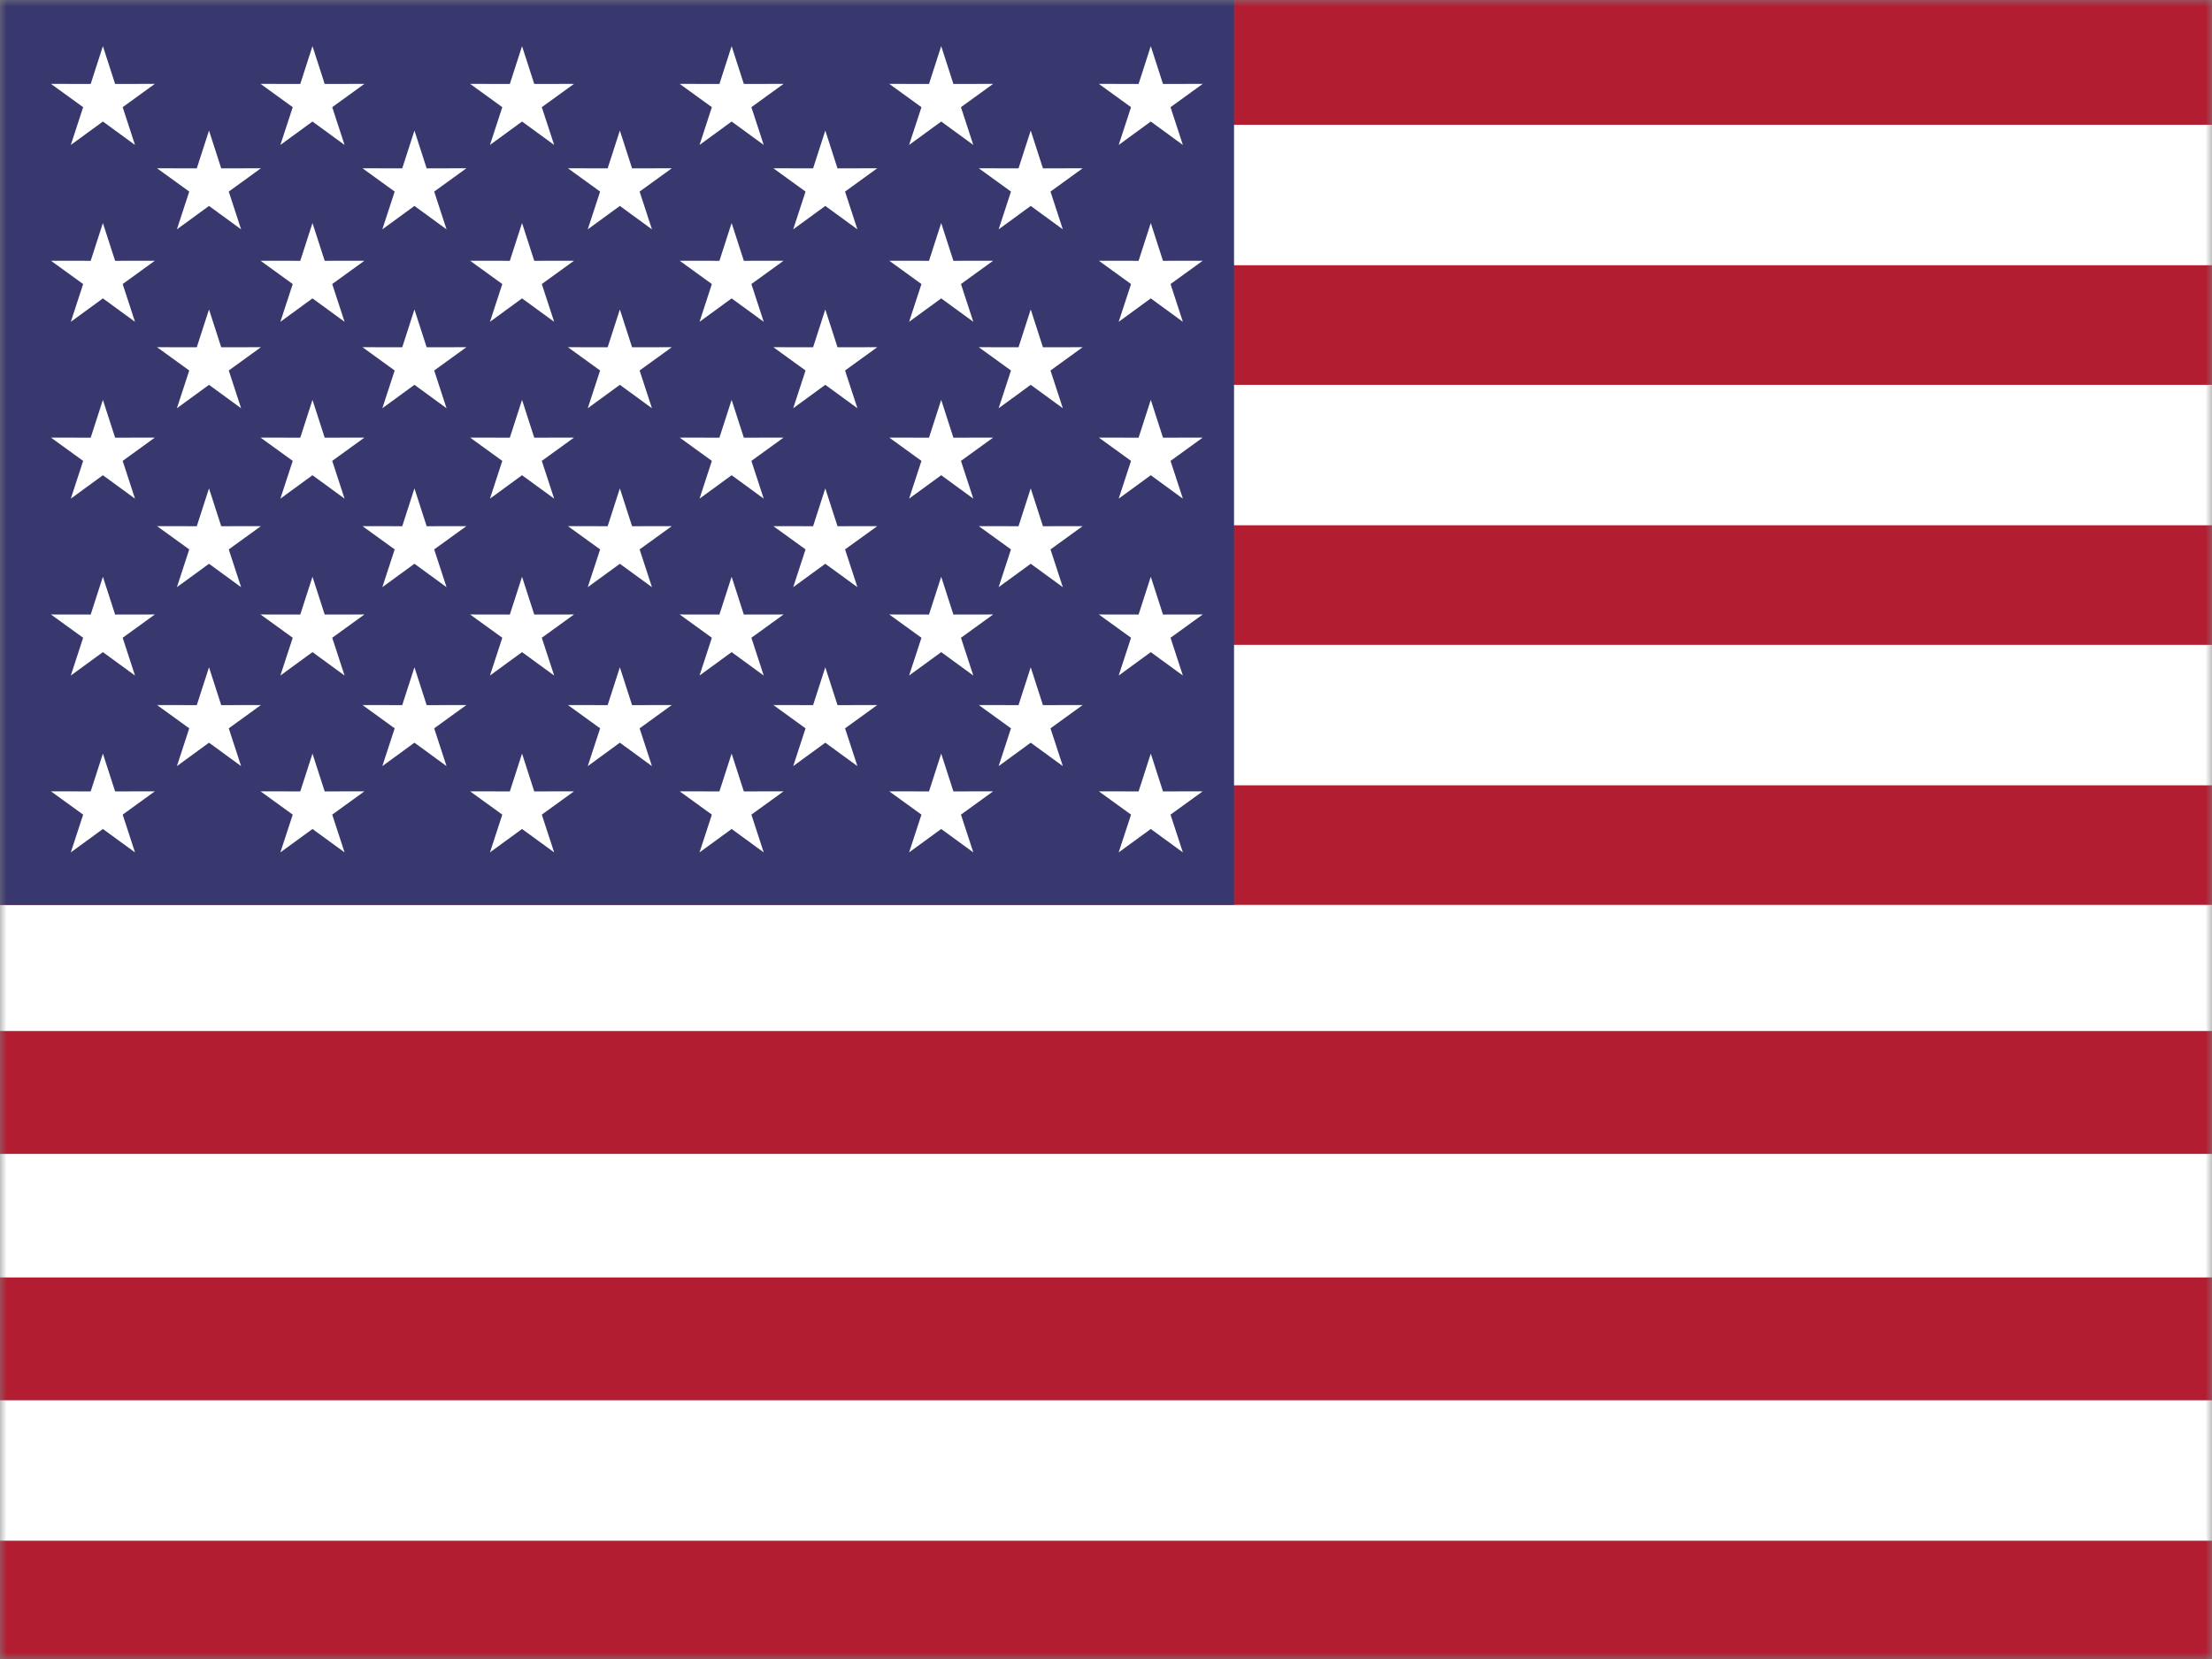 <svg width="168" height="126" viewBox="0 0 168 126" fill="none" xmlns="http://www.w3.org/2000/svg">
<rect x="0" y="0" width="168" height="126" fill="#808080" stroke="none"/>
<mask id="mask0_745_6559" style="mask-type:alpha" maskUnits="userSpaceOnUse" x="0" y="0" width="168" height="126">
<rect width="168" height="126" fill="#D9D9D9"/>
</mask>
<g mask="url(#mask0_745_6559)">
<path d="M237.204 0H0V126H237.204V0Z" fill="#B31D31"/>
<path d="M237.204 9.479H0V20.144H237.204V9.479Z" fill="white"/>
<path d="M237.204 29.228H0V39.894H237.204V29.228Z" fill="white"/>
<path d="M237.204 48.977H0V59.644H237.204V48.977Z" fill="white"/>
<path d="M237.204 68.727H0V78.305H237.204V68.727Z" fill="white"/>
<path d="M237.204 87.638H0V97.02H237.204V87.638Z" fill="white"/>
<path d="M237.204 106.351H0V117.017H237.204V106.351Z" fill="white"/>
<path d="M93.724 0H0V68.727H93.724V0Z" fill="#39386E"/>
<path fill-rule="evenodd" clip-rule="evenodd" d="M7.815 3.504L8.743 6.377L11.759 6.37L9.316 8.14L10.253 11.009L7.815 9.23L5.378 11.009L6.315 8.14L3.87 6.37L6.888 6.377L7.815 3.504Z" fill="white"/>
<path fill-rule="evenodd" clip-rule="evenodd" d="M23.733 3.504L24.66 6.377L27.676 6.37L25.232 8.14L26.17 11.009L23.733 9.23L21.294 11.009L22.233 8.14L19.788 6.37L22.806 6.377L23.733 3.504Z" fill="white"/>
<path fill-rule="evenodd" clip-rule="evenodd" d="M39.649 3.504L40.576 6.377L43.594 6.37L41.149 8.14L42.088 11.009L39.649 9.23L37.212 11.009L38.15 8.14L35.705 6.37L38.722 6.377L39.649 3.504Z" fill="white"/>
<path fill-rule="evenodd" clip-rule="evenodd" d="M55.567 3.504L56.494 6.377L59.512 6.37L57.067 8.14L58.004 11.009L55.567 9.23L53.129 11.009L54.066 8.14L51.622 6.37L54.639 6.377L55.567 3.504Z" fill="white"/>
<path fill-rule="evenodd" clip-rule="evenodd" d="M71.484 3.504L72.41 6.377L75.428 6.37L72.984 8.14L73.922 11.009L71.484 9.23L69.045 11.009L69.984 8.14L67.539 6.37L70.557 6.377L71.484 3.504Z" fill="white"/>
<path fill-rule="evenodd" clip-rule="evenodd" d="M87.401 3.504L88.328 6.377L91.346 6.37L88.901 8.14L89.838 11.009L87.401 9.23L84.963 11.009L85.902 8.14L83.457 6.37L86.475 6.377L87.401 3.504Z" fill="white"/>
<path fill-rule="evenodd" clip-rule="evenodd" d="M7.815 16.939L8.743 19.809L11.759 19.804L9.316 21.573L10.253 24.441L7.815 22.662L5.378 24.441L6.315 21.573L3.87 19.804L6.888 19.809L7.815 16.939Z" fill="white"/>
<path fill-rule="evenodd" clip-rule="evenodd" d="M23.733 16.939L24.66 19.809L27.676 19.804L25.232 21.573L26.17 24.441L23.733 22.662L21.294 24.441L22.233 21.573L19.788 19.804L22.806 19.809L23.733 16.939Z" fill="white"/>
<path fill-rule="evenodd" clip-rule="evenodd" d="M39.649 16.939L40.576 19.809L43.594 19.804L41.149 21.573L42.088 24.441L39.649 22.662L37.212 24.441L38.15 21.573L35.705 19.804L38.722 19.809L39.649 16.939Z" fill="white"/>
<path fill-rule="evenodd" clip-rule="evenodd" d="M55.567 16.939L56.494 19.809L59.512 19.804L57.067 21.573L58.004 24.441L55.567 22.662L53.129 24.441L54.066 21.573L51.622 19.804L54.639 19.809L55.567 16.939Z" fill="white"/>
<path fill-rule="evenodd" clip-rule="evenodd" d="M71.484 16.939L72.41 19.809L75.428 19.804L72.984 21.573L73.922 24.441L71.484 22.662L69.045 24.441L69.984 21.573L67.539 19.804L70.557 19.809L71.484 16.939Z" fill="white"/>
<path fill-rule="evenodd" clip-rule="evenodd" d="M87.401 16.939L88.328 19.809L91.346 19.804L88.901 21.573L89.838 24.441L87.401 22.662L84.963 24.441L85.902 21.573L83.457 19.804L86.475 19.809L87.401 16.939Z" fill="white"/>
<path fill-rule="evenodd" clip-rule="evenodd" d="M7.815 30.37L8.743 33.242L11.759 33.235L9.316 35.004L10.253 37.872L7.815 36.093L5.378 37.872L6.315 35.004L3.87 33.235L6.888 33.242L7.815 30.37Z" fill="white"/>
<path fill-rule="evenodd" clip-rule="evenodd" d="M23.733 30.37L24.66 33.242L27.676 33.235L25.232 35.004L26.17 37.872L23.733 36.093L21.294 37.872L22.233 35.004L19.788 33.235L22.806 33.242L23.733 30.37Z" fill="white"/>
<path fill-rule="evenodd" clip-rule="evenodd" d="M39.649 30.37L40.576 33.242L43.594 33.235L41.149 35.004L42.088 37.872L39.649 36.093L37.212 37.872L38.15 35.004L35.705 33.235L38.722 33.242L39.649 30.37Z" fill="white"/>
<path fill-rule="evenodd" clip-rule="evenodd" d="M55.567 30.37L56.494 33.242L59.512 33.235L57.067 35.004L58.004 37.872L55.567 36.093L53.129 37.872L54.066 35.004L51.622 33.235L54.639 33.242L55.567 30.37Z" fill="white"/>
<path fill-rule="evenodd" clip-rule="evenodd" d="M71.484 30.37L72.41 33.242L75.428 33.235L72.984 35.004L73.922 37.872L71.484 36.093L69.045 37.872L69.984 35.004L67.539 33.235L70.557 33.242L71.484 30.37Z" fill="white"/>
<path fill-rule="evenodd" clip-rule="evenodd" d="M87.401 30.37L88.328 33.242L91.346 33.235L88.901 35.004L89.838 37.872L87.401 36.093L84.963 37.872L85.902 35.004L83.457 33.235L86.475 33.242L87.401 30.37Z" fill="white"/>
<path fill-rule="evenodd" clip-rule="evenodd" d="M7.815 43.804L8.743 46.675L11.759 46.67L9.316 48.438L10.253 51.307L7.815 49.528L5.378 51.307L6.315 48.438L3.87 46.67L6.888 46.675L7.815 43.804Z" fill="white"/>
<path fill-rule="evenodd" clip-rule="evenodd" d="M23.733 43.804L24.66 46.675L27.676 46.67L25.232 48.438L26.17 51.307L23.733 49.528L21.294 51.307L22.233 48.438L19.788 46.67L22.806 46.675L23.733 43.804Z" fill="white"/>
<path fill-rule="evenodd" clip-rule="evenodd" d="M39.649 43.804L40.576 46.675L43.594 46.67L41.149 48.438L42.088 51.307L39.649 49.528L37.212 51.307L38.15 48.438L35.705 46.67L38.722 46.675L39.649 43.804Z" fill="white"/>
<path fill-rule="evenodd" clip-rule="evenodd" d="M55.567 43.804L56.494 46.675L59.512 46.67L57.067 48.438L58.004 51.307L55.567 49.528L53.129 51.307L54.066 48.438L51.622 46.67L54.639 46.675L55.567 43.804Z" fill="white"/>
<path fill-rule="evenodd" clip-rule="evenodd" d="M71.484 43.804L72.41 46.675L75.428 46.67L72.984 48.438L73.922 51.307L71.484 49.528L69.045 51.307L69.984 48.438L67.539 46.67L70.557 46.675L71.484 43.804Z" fill="white"/>
<path fill-rule="evenodd" clip-rule="evenodd" d="M87.401 43.804L88.328 46.675L91.346 46.67L88.901 48.438L89.838 51.307L87.401 49.528L84.963 51.307L85.902 48.438L83.457 46.67L86.475 46.675L87.401 43.804Z" fill="white"/>
<path fill-rule="evenodd" clip-rule="evenodd" d="M7.815 57.236L8.743 60.108L11.759 60.102L9.316 61.871L10.253 64.738L7.815 62.961L5.378 64.738L6.315 61.871L3.87 60.102L6.888 60.108L7.815 57.236Z" fill="white"/>
<path fill-rule="evenodd" clip-rule="evenodd" d="M23.733 57.236L24.66 60.108L27.676 60.102L25.232 61.871L26.17 64.738L23.733 62.961L21.294 64.738L22.233 61.871L19.788 60.102L22.806 60.108L23.733 57.236Z" fill="white"/>
<path fill-rule="evenodd" clip-rule="evenodd" d="M39.649 57.236L40.576 60.108L43.594 60.102L41.149 61.871L42.088 64.738L39.649 62.961L37.212 64.738L38.15 61.871L35.705 60.102L38.722 60.108L39.649 57.236Z" fill="white"/>
<path fill-rule="evenodd" clip-rule="evenodd" d="M55.567 57.236L56.494 60.108L59.512 60.102L57.067 61.871L58.004 64.738L55.567 62.961L53.129 64.738L54.066 61.871L51.622 60.102L54.639 60.108L55.567 57.236Z" fill="white"/>
<path fill-rule="evenodd" clip-rule="evenodd" d="M71.484 57.236L72.41 60.108L75.428 60.102L72.984 61.871L73.922 64.738L71.484 62.961L69.045 64.738L69.984 61.871L67.539 60.102L70.557 60.108L71.484 57.236Z" fill="white"/>
<path fill-rule="evenodd" clip-rule="evenodd" d="M87.401 57.236L88.328 60.108L91.346 60.102L88.901 61.871L89.838 64.738L87.401 62.961L84.963 64.738L85.902 61.871L83.457 60.102L86.475 60.108L87.401 57.236Z" fill="white"/>
<path fill-rule="evenodd" clip-rule="evenodd" d="M15.874 9.916L16.801 12.787L19.817 12.781L17.374 14.55L18.311 17.419L15.874 15.64L13.436 17.419L14.373 14.55L11.928 12.781L14.946 12.787L15.874 9.916Z" fill="white"/>
<path fill-rule="evenodd" clip-rule="evenodd" d="M31.477 9.916L32.404 12.787L35.421 12.781L32.976 14.55L33.914 17.419L31.477 15.64L29.038 17.419L29.976 14.55L27.532 12.781L30.55 12.787L31.477 9.916Z" fill="white"/>
<path fill-rule="evenodd" clip-rule="evenodd" d="M47.078 9.916L48.005 12.787L51.023 12.781L48.578 14.55L49.515 17.419L47.078 15.64L44.64 17.419L45.579 14.55L43.134 12.781L46.151 12.787L47.078 9.916Z" fill="white"/>
<path fill-rule="evenodd" clip-rule="evenodd" d="M62.681 9.916L63.608 12.787L66.626 12.781L64.181 14.55L65.12 17.419L62.681 15.64L60.244 17.419L61.181 14.55L58.737 12.781L61.754 12.787L62.681 9.916Z" fill="white"/>
<path fill-rule="evenodd" clip-rule="evenodd" d="M78.283 9.916L79.211 12.787L82.227 12.781L79.784 14.55L80.721 17.419L78.283 15.64L75.846 17.419L76.783 14.55L74.338 12.781L77.356 12.787L78.283 9.916Z" fill="white"/>
<path fill-rule="evenodd" clip-rule="evenodd" d="M15.874 23.504L16.801 26.375L19.817 26.37L17.374 28.139L18.311 31.006L15.874 29.227L13.436 31.006L14.373 28.139L11.928 26.37L14.946 26.375L15.874 23.504Z" fill="white"/>
<path fill-rule="evenodd" clip-rule="evenodd" d="M31.477 23.504L32.404 26.375L35.421 26.37L32.976 28.139L33.914 31.006L31.477 29.227L29.038 31.006L29.976 28.139L27.532 26.37L30.55 26.375L31.477 23.504Z" fill="white"/>
<path fill-rule="evenodd" clip-rule="evenodd" d="M47.078 23.504L48.005 26.375L51.023 26.37L48.578 28.139L49.515 31.006L47.078 29.227L44.64 31.006L45.579 28.139L43.134 26.37L46.151 26.375L47.078 23.504Z" fill="white"/>
<path fill-rule="evenodd" clip-rule="evenodd" d="M62.681 23.504L63.608 26.375L66.626 26.37L64.181 28.139L65.12 31.006L62.681 29.227L60.244 31.006L61.181 28.139L58.737 26.37L61.754 26.375L62.681 23.504Z" fill="white"/>
<path fill-rule="evenodd" clip-rule="evenodd" d="M78.283 23.504L79.211 26.375L82.227 26.37L79.784 28.139L80.721 31.006L78.283 29.227L75.846 31.006L76.783 28.139L74.338 26.37L77.356 26.375L78.283 23.504Z" fill="white"/>
<path fill-rule="evenodd" clip-rule="evenodd" d="M15.874 37.093L16.801 39.965L19.817 39.96L17.374 41.727L18.311 44.595L15.874 42.818L13.436 44.595L14.373 41.727L11.928 39.96L14.946 39.965L15.874 37.093Z" fill="white"/>
<path fill-rule="evenodd" clip-rule="evenodd" d="M31.477 37.093L32.404 39.965L35.421 39.96L32.976 41.727L33.914 44.595L31.477 42.818L29.038 44.595L29.976 41.727L27.532 39.96L30.55 39.965L31.477 37.093Z" fill="white"/>
<path fill-rule="evenodd" clip-rule="evenodd" d="M47.078 37.093L48.005 39.965L51.023 39.96L48.578 41.727L49.515 44.595L47.078 42.818L44.64 44.595L45.579 41.727L43.134 39.96L46.151 39.965L47.078 37.093Z" fill="white"/>
<path fill-rule="evenodd" clip-rule="evenodd" d="M62.681 37.093L63.608 39.965L66.626 39.96L64.181 41.727L65.12 44.595L62.681 42.818L60.244 44.595L61.181 41.727L58.737 39.96L61.754 39.965L62.681 37.093Z" fill="white"/>
<path fill-rule="evenodd" clip-rule="evenodd" d="M78.283 37.093L79.211 39.965L82.227 39.96L79.784 41.727L80.721 44.595L78.283 42.818L75.846 44.595L76.783 41.727L74.338 39.96L77.356 39.965L78.283 37.093Z" fill="white"/>
<path fill-rule="evenodd" clip-rule="evenodd" d="M15.874 50.681L16.801 53.554L19.817 53.547L17.374 55.317L18.311 58.186L15.874 56.406L13.436 58.186L14.373 55.317L11.928 53.547L14.946 53.554L15.874 50.681Z" fill="white"/>
<path fill-rule="evenodd" clip-rule="evenodd" d="M31.477 50.681L32.404 53.554L35.421 53.547L32.976 55.317L33.914 58.186L31.477 56.406L29.038 58.186L29.976 55.317L27.532 53.547L30.55 53.554L31.477 50.681Z" fill="white"/>
<path fill-rule="evenodd" clip-rule="evenodd" d="M47.078 50.681L48.005 53.554L51.023 53.547L48.578 55.317L49.515 58.186L47.078 56.406L44.64 58.186L45.579 55.317L43.134 53.547L46.151 53.554L47.078 50.681Z" fill="white"/>
<path fill-rule="evenodd" clip-rule="evenodd" d="M62.681 50.681L63.608 53.554L66.626 53.547L64.181 55.317L65.12 58.186L62.681 56.406L60.244 58.186L61.181 55.317L58.737 53.547L61.754 53.554L62.681 50.681Z" fill="white"/>
<path fill-rule="evenodd" clip-rule="evenodd" d="M78.283 50.681L79.211 53.554L82.227 53.547L79.784 55.317L80.721 58.186L78.283 56.406L75.846 58.186L76.783 55.317L74.338 53.547L77.356 53.554L78.283 50.681Z" fill="white"/>
</g>
</svg>
